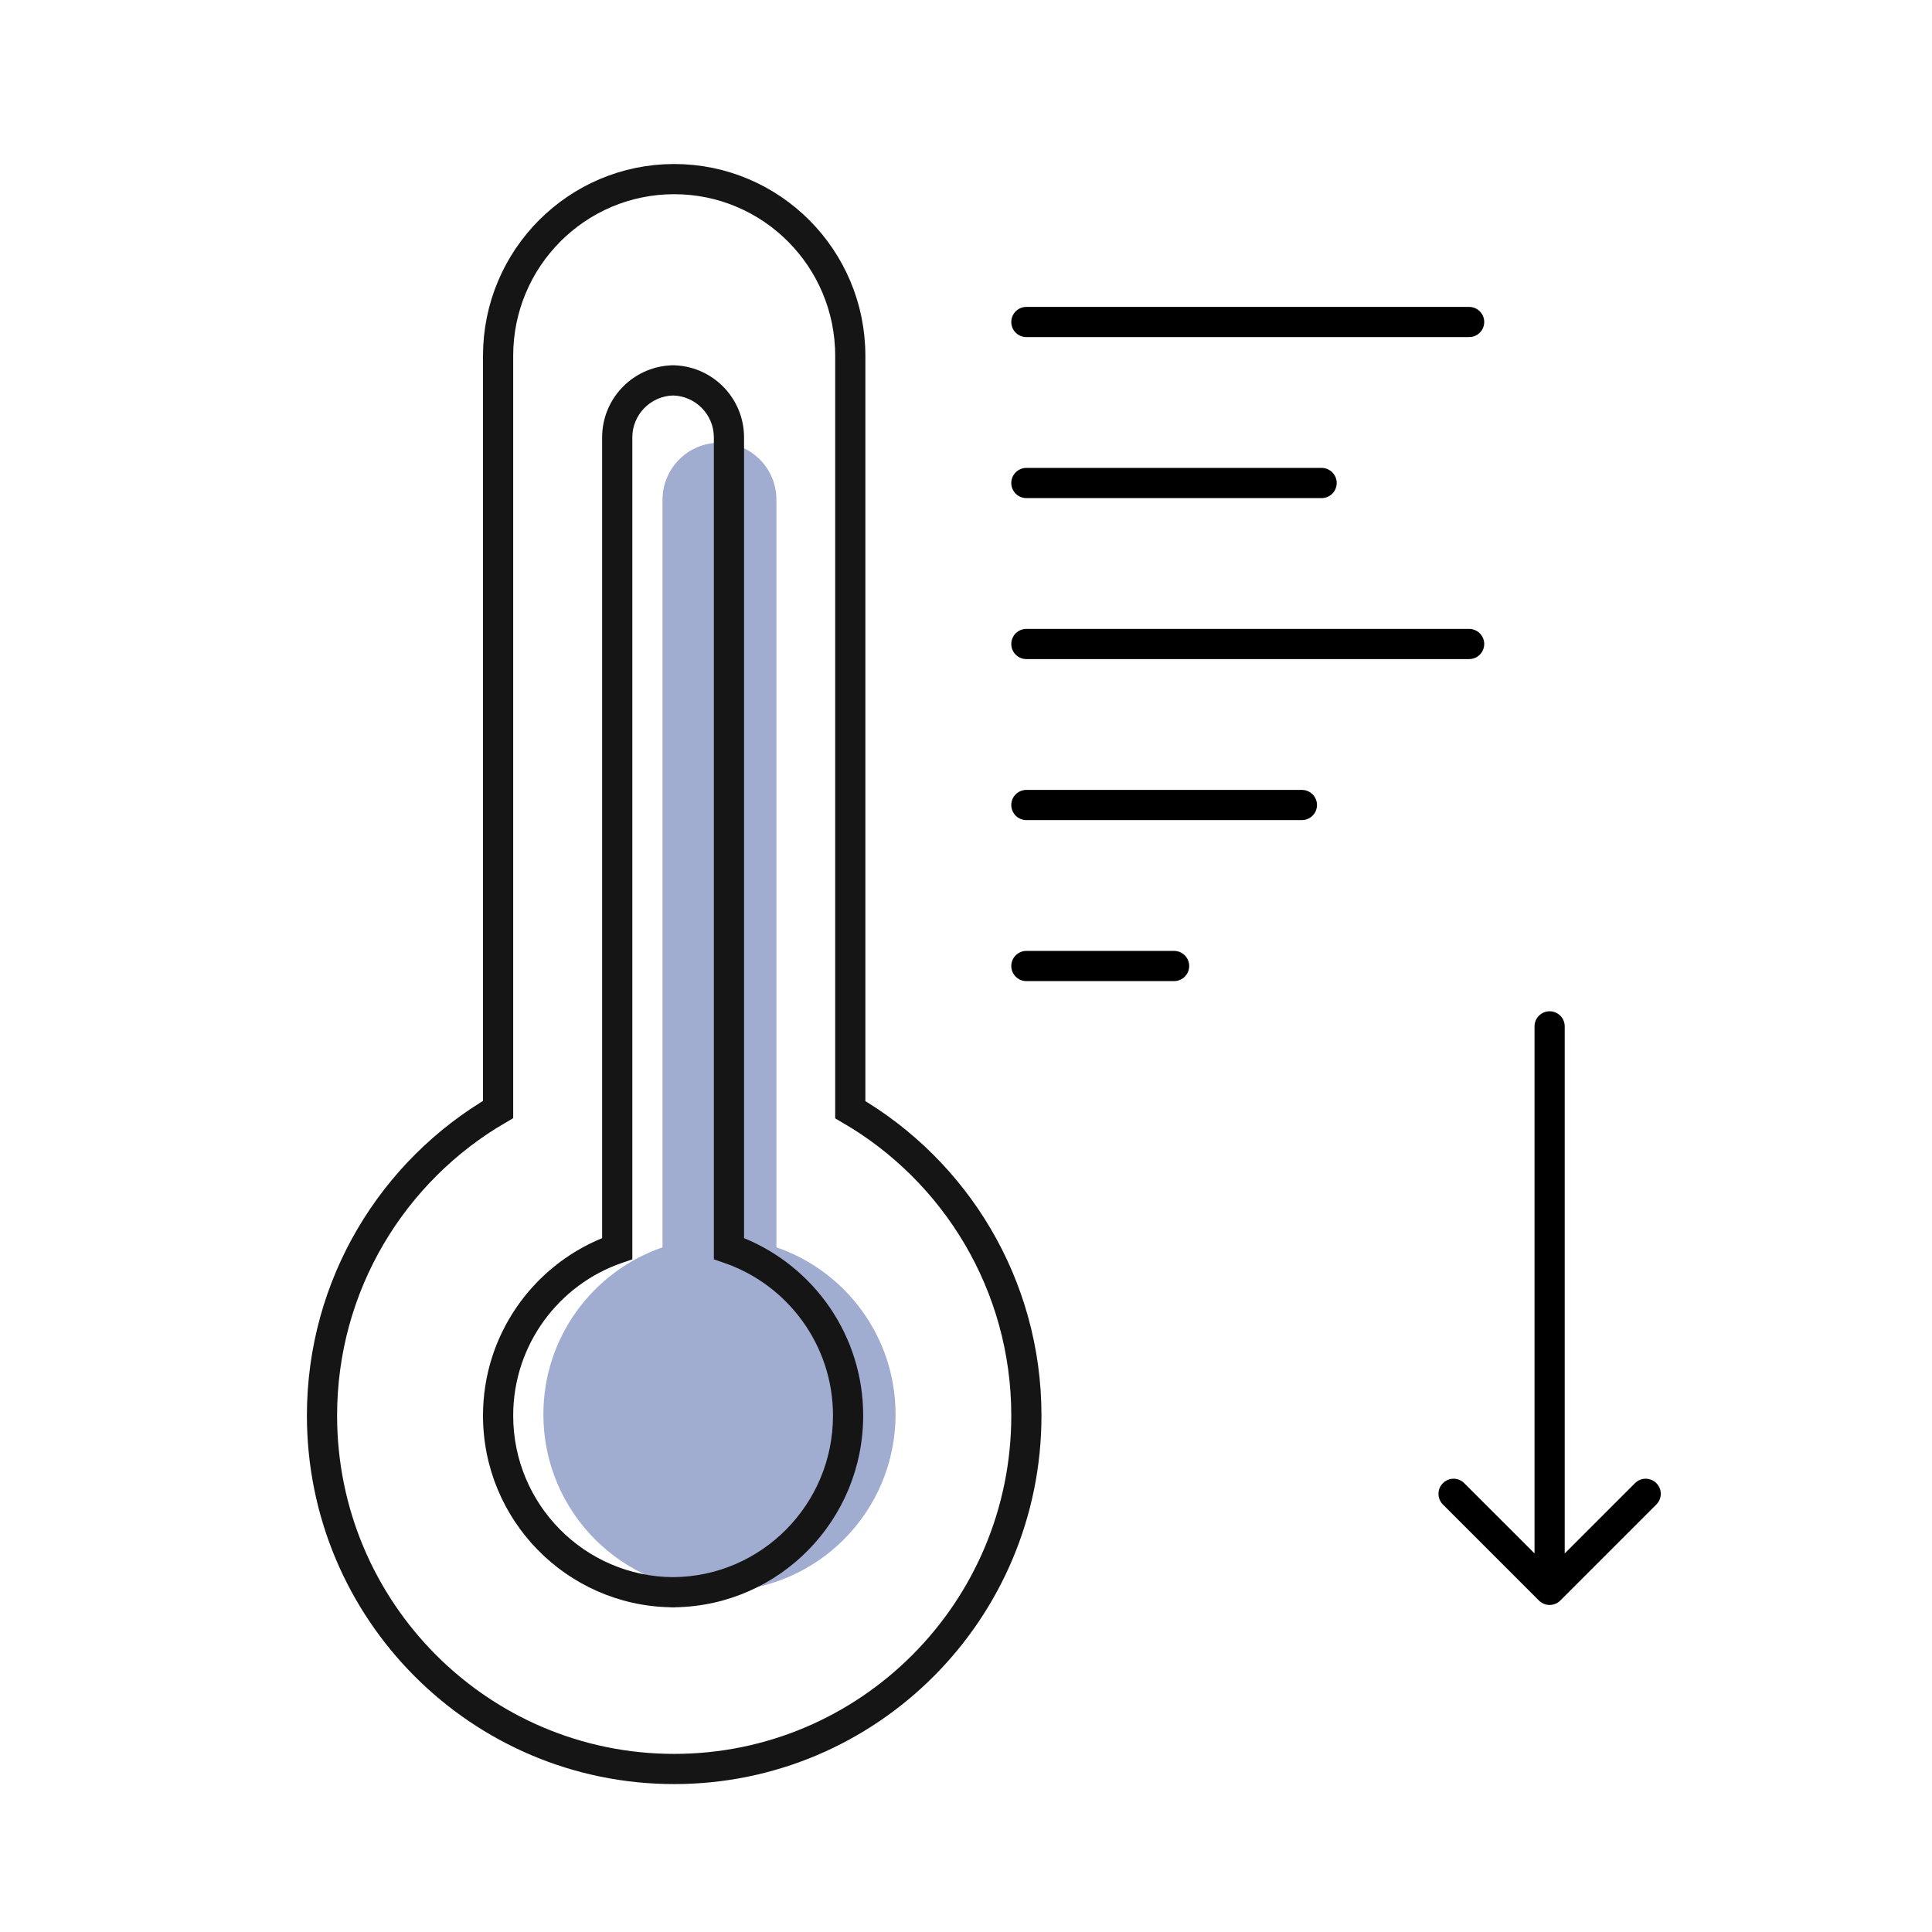 <svg width="96" height="96" viewBox="0 0 96 96" fill="none" xmlns="http://www.w3.org/2000/svg">
<path d="M38.58 61.98V24.83C38.58 23.26 37.31 22 35.75 22C34.19 22 32.92 23.27 32.92 24.83V61.98C29.48 63.16 27 66.43 27 70.28C27 75.13 30.92 79.06 35.75 79.06C40.58 79.06 44.5 75.13 44.5 70.28C44.5 66.43 42.02 63.16 38.58 61.98Z" fill="#A1ADD0"/>
<path d="M33.5 8.9C38.33 8.9 42.25 12.83 42.25 17.68V55.14C47.48 58.18 51 63.85 51 70.34C51 80.04 43.16 87.9 33.5 87.9C23.84 87.9 16 80.04 16 70.34C16 63.84 19.52 58.17 24.75 55.13V17.68C24.75 12.83 28.67 8.9 33.5 8.9Z" stroke="#151515" stroke-width="1.5" stroke-miterlimit="22.93" stroke-linecap="round"/>
<path d="M33.5 18.15C33.531 18.15 33.561 18.153 33.591 18.156C35.472 18.26 36.971 19.823 36.971 21.73V61.523C40.439 62.941 42.891 66.353 42.891 70.341C42.89 75.538 38.741 79.761 33.584 79.864C33.556 79.867 33.528 79.87 33.5 79.87C33.482 79.87 33.464 79.868 33.445 79.868C33.427 79.868 33.409 79.87 33.391 79.87C33.362 79.87 33.334 79.867 33.306 79.864C28.149 79.76 24 75.537 24 70.341C24 66.353 26.452 62.941 29.92 61.523V21.73C29.92 19.824 31.418 18.261 33.299 18.156C33.329 18.153 33.359 18.15 33.391 18.15C33.409 18.15 33.427 18.151 33.445 18.151C33.464 18.151 33.482 18.15 33.5 18.15ZM33.445 19.652C32.325 19.681 31.42 20.603 31.42 21.73V62.576L30.913 62.75C27.767 63.829 25.5 66.821 25.5 70.341C25.5 74.76 29.057 78.339 33.445 78.368C37.834 78.339 41.39 74.76 41.391 70.341C41.391 66.821 39.123 63.829 35.977 62.75L35.471 62.576V21.73C35.471 20.603 34.566 19.681 33.445 19.652Z" fill="#151515"/>
<path d="M51 16H73" stroke="black" stroke-width="1.5" stroke-linecap="round"/>
<path d="M51 24H58.34H65.67" stroke="black" stroke-width="1.5" stroke-linecap="round"/>
<path d="M51 32H73" stroke="black" stroke-width="1.5" stroke-linecap="round"/>
<path d="M51 40H57.84H64.69" stroke="black" stroke-width="1.5" stroke-linecap="round"/>
<path d="M51 48H54.67H58.34" stroke="black" stroke-width="1.5" stroke-linecap="round"/>
<path d="M76.47 79.53C76.763 79.823 77.237 79.823 77.53 79.53L82.303 74.757C82.596 74.465 82.596 73.99 82.303 73.697C82.01 73.404 81.535 73.404 81.243 73.697L77 77.939L72.757 73.697C72.465 73.404 71.99 73.404 71.697 73.697C71.404 73.99 71.404 74.465 71.697 74.757L76.47 79.53ZM77.75 51C77.75 50.586 77.414 50.25 77 50.25C76.586 50.25 76.25 50.586 76.25 51H77H77.75ZM77 79H77.75V51H77H76.25V79H77Z" fill="black"/>
</svg>
